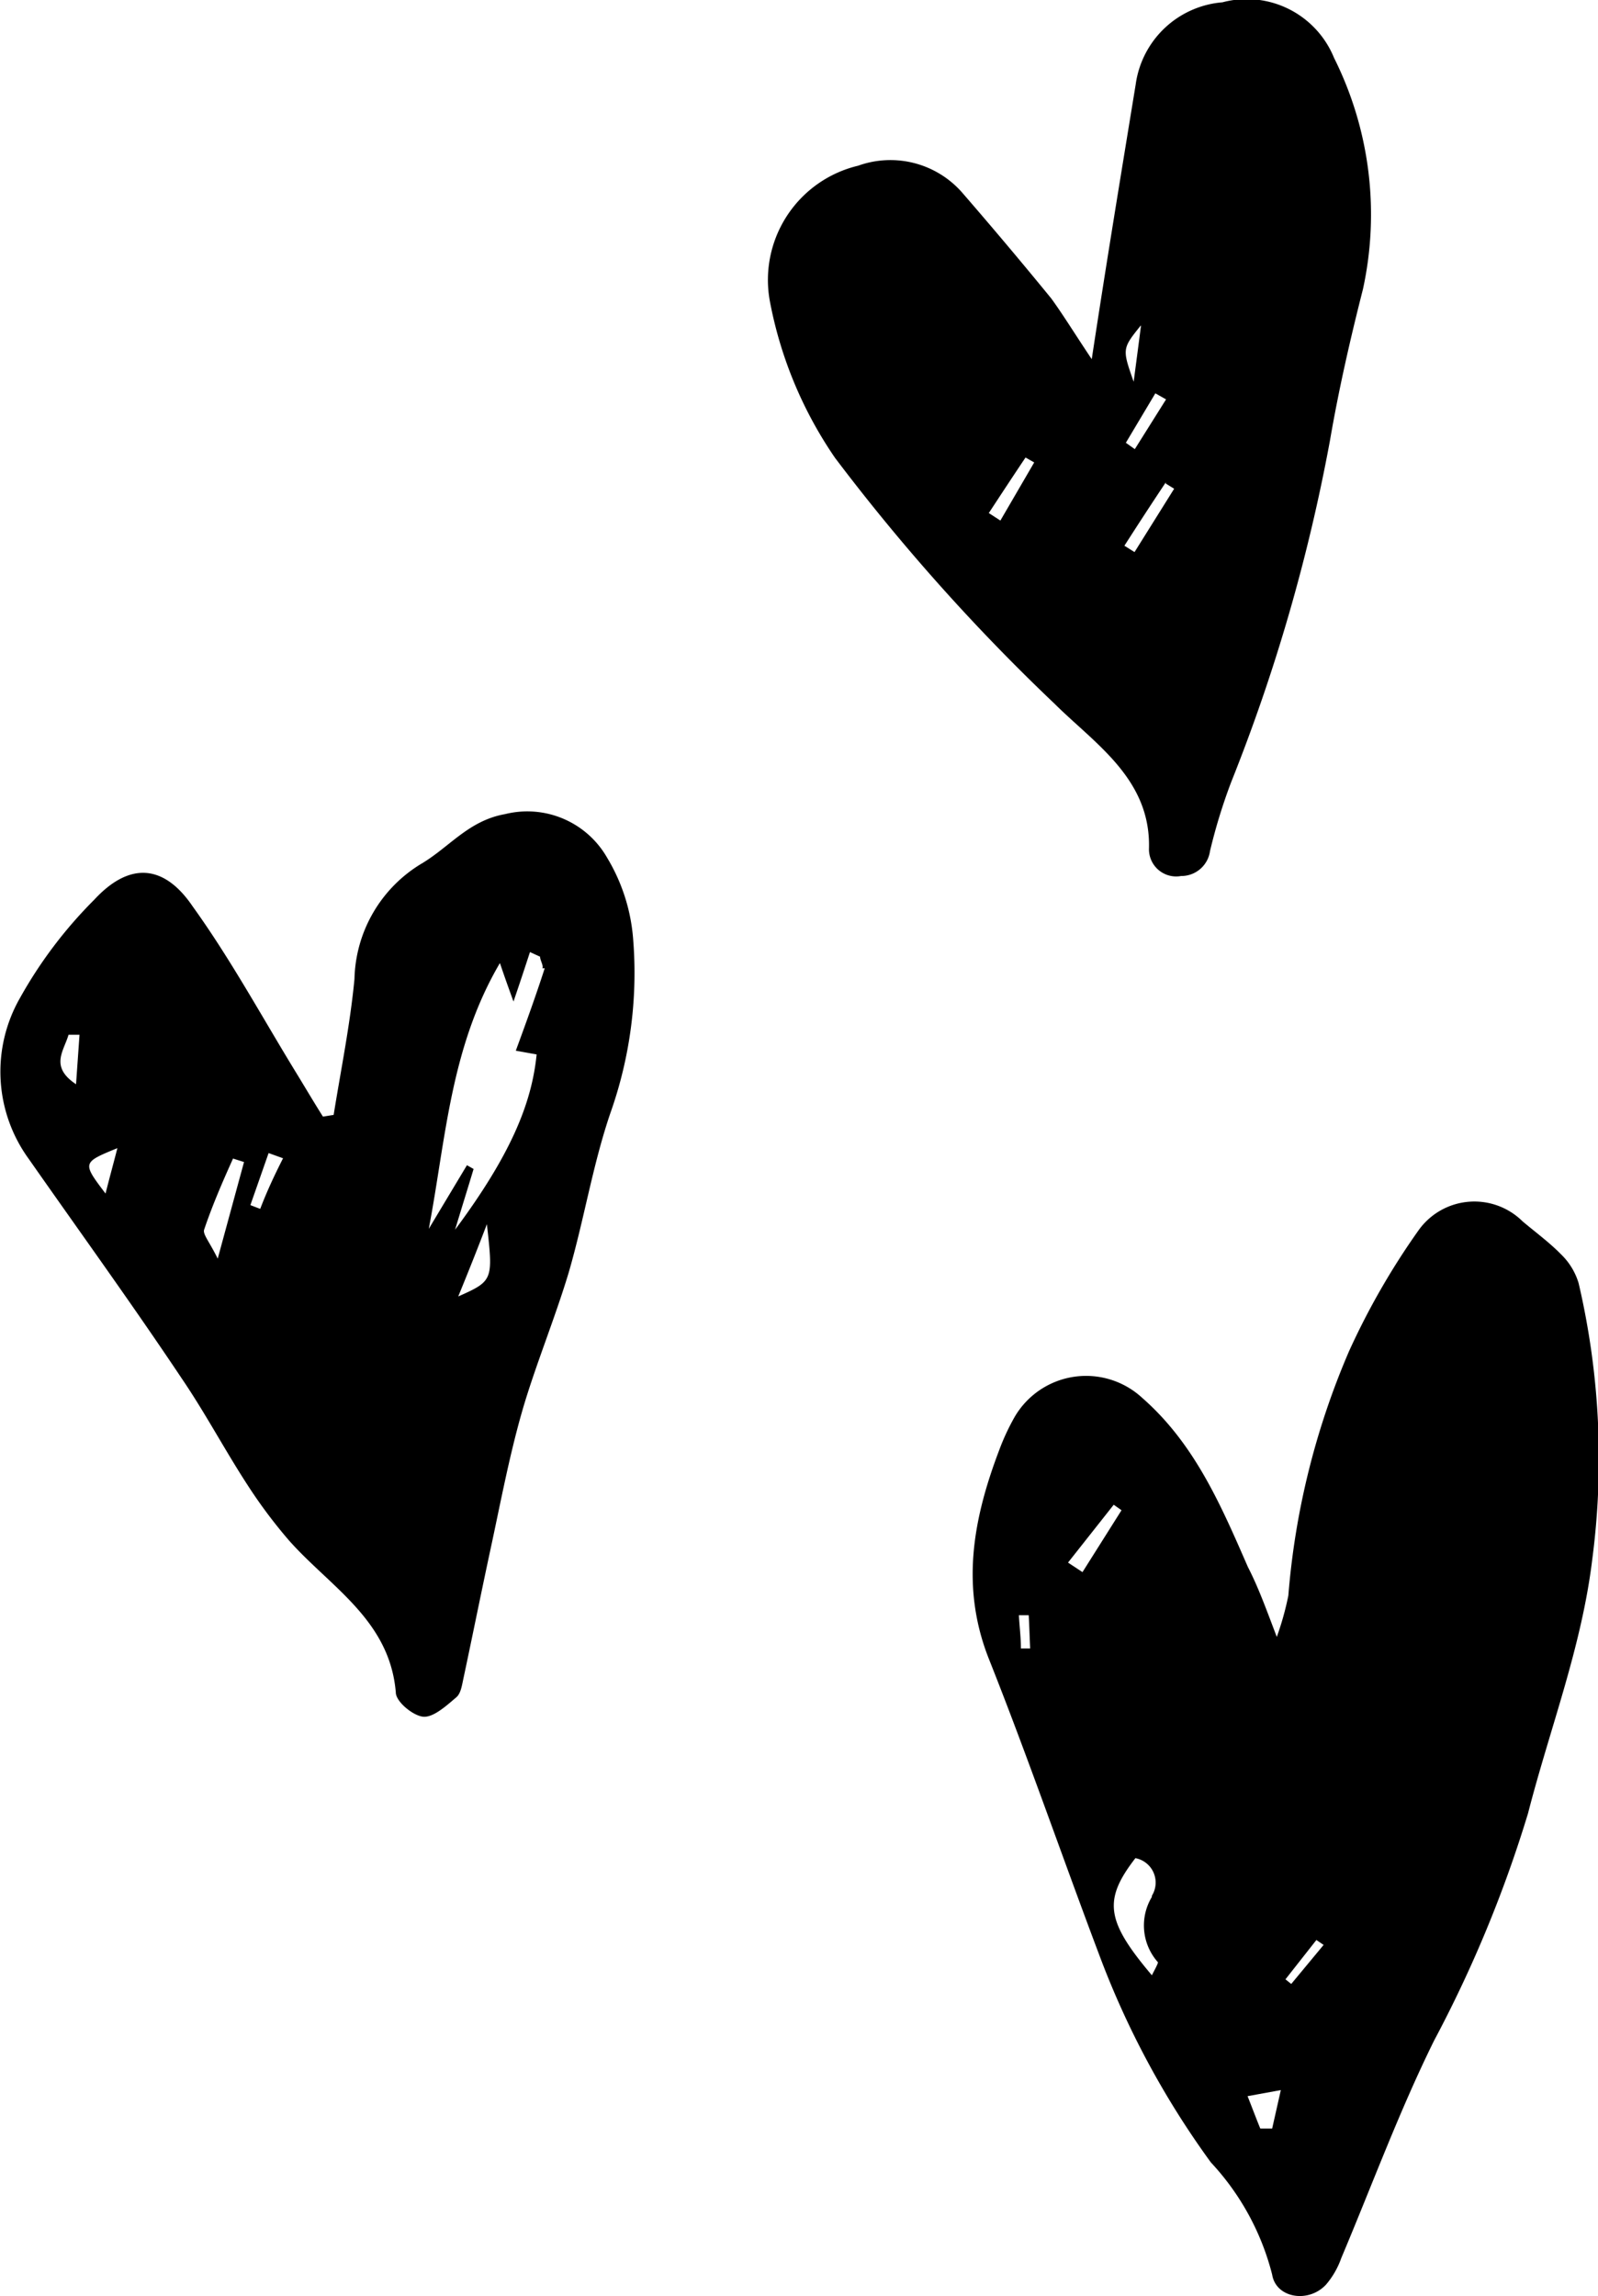 <svg xmlns="http://www.w3.org/2000/svg" viewBox="0 0 55.27 79.39"><g id="レイヤー_2" data-name="レイヤー 2"><g id="素材"><path d="M54,43.38c-.41-.42-.89-.77-1.34-1.15a2.37,2.37,0,0,0-3.61.33,25.31,25.31,0,0,0-2.39,4.16,26.69,26.69,0,0,0-2.1,8.45,10,10,0,0,1-.4,1.43c-.38-1-.64-1.72-1-2.42-.93-2.13-1.84-4.26-3.66-5.85a2.86,2.86,0,0,0-4.41.67,7.87,7.87,0,0,0-.53,1.14c-.9,2.37-1.35,4.73-.35,7.24,1.34,3.37,2.52,6.8,3.8,10.19a30,30,0,0,0,3.87,7.2A8.89,8.89,0,0,1,44,78.65c.13.81,1.25,1,1.86.35a2.88,2.88,0,0,0,.53-.92c1.06-2.51,2-5.07,3.21-7.52a43.7,43.7,0,0,0,3.25-7.86c.75-2.92,1.85-5.73,2.22-8.77a26.71,26.71,0,0,0-.47-9.56A2.3,2.3,0,0,0,54,43.38ZM35.63,57l-.32,0c0-.39-.05-.77-.07-1.15l.34,0C35.6,56.18,35.61,56.57,35.63,57Zm4.21,8.59a1.91,1.91,0,0,0,.21,2.26c0,.06-.13.29-.21.45-1.59-1.88-1.69-2.6-.57-4.05A.86.86,0,0,1,39.84,65.55Zm-2.4-11.23-.5-.33,1.58-2,.27.19ZM44,73.6h-.41c-.14-.34-.27-.69-.44-1.12l1.15-.21Zm.66-5-.2-.16,1.07-1.36.25.17Z"/><path d="M17.47,28.15c-1.25.22-1.92,1.13-2.87,1.7a4.78,4.78,0,0,0-2.34,4c-.15,1.58-.47,3.14-.72,4.7l-.37.06c-.31-.49-.61-1-.91-1.49C9.07,35.18,8,33.2,6.67,31.35c-1-1.48-2.2-1.55-3.41-.24a15.37,15.37,0,0,0-2.57,3.4A5.13,5.13,0,0,0,1,40.08c1.77,2.53,3.56,5,5.29,7.59.81,1.19,1.48,2.46,2.26,3.66A17.26,17.26,0,0,0,10,53.27c1.43,1.61,3.48,2.75,3.69,5.25,0,.32.6.81.95.84s.8-.38,1.14-.67c.16-.13.2-.43.25-.66.32-1.5.62-3,.95-4.53s.63-3.13,1.07-4.67S19.19,45.6,19.67,44c.53-1.82.83-3.72,1.44-5.51a14.49,14.49,0,0,0,.79-6A6.39,6.39,0,0,0,21,29.66,3.18,3.18,0,0,0,17.47,28.15ZM2.37,35.78l.38,0-.12,1.71C1.71,36.88,2.21,36.34,2.37,35.78Zm1.28,5.49c-.81-1.07-.81-1.07.41-1.57C3.93,40.21,3.82,40.6,3.65,41.27Zm3.88,2.25c-.29-.59-.52-.84-.47-1,.28-.83.63-1.64,1-2.46l.38.12ZM9,41.8l-.34-.13.63-1.8.5.18C9.49,40.64,9.22,41.22,9,41.8Zm6.84,3.05c.41-1,.69-1.71,1-2.52C17.06,44.29,17.06,44.29,15.8,44.85Zm3-11.37c-.29.9-.61,1.79-1,2.85l.72.13c-.17,1.71-.91,3.49-2.82,6.06.21-.7.43-1.4.64-2.1l-.23-.13-1.32,2.2c.59-3.09.74-6.26,2.46-9.19.14.41.23.67.47,1.33.25-.73.41-1.22.57-1.71l.35.16C18.68,33.21,18.8,33.37,18.76,33.48Z"/><path d="M40.85,30.29a1,1,0,0,0,1-.86,19.27,19.27,0,0,1,.73-2.38A62.27,62.27,0,0,0,46,15.23c.3-1.75.7-3.5,1.14-5.23a12.1,12.1,0,0,0-1-8A3.26,3.26,0,0,0,42.28.08a3.3,3.3,0,0,0-3,2.84c-.49,3-1,6.08-1.52,9.5-.62-.93-1-1.55-1.4-2.1q-1.52-1.86-3.09-3.67a3.3,3.3,0,0,0-3.59-.92,4.06,4.06,0,0,0-3.05,4.7,14.21,14.21,0,0,0,2.25,5.4,69.52,69.52,0,0,0,7.59,8.5c1.4,1.39,3.33,2.6,3.27,5A.94.94,0,0,0,40.85,30.29Zm-1.39-19c-.09.7-.15,1.15-.25,1.91C38.81,12.06,38.81,12.06,39.46,11.25Zm.5,2.31.37.21-1.08,1.72-.31-.22Zm.36,3.12.29.18-1.37,2.19-.35-.22C39.37,18.12,39.84,17.4,40.32,16.68ZM34.6,18l-.4-.26c.42-.64.84-1.28,1.27-1.92l.3.17Z"/></g></g></svg>